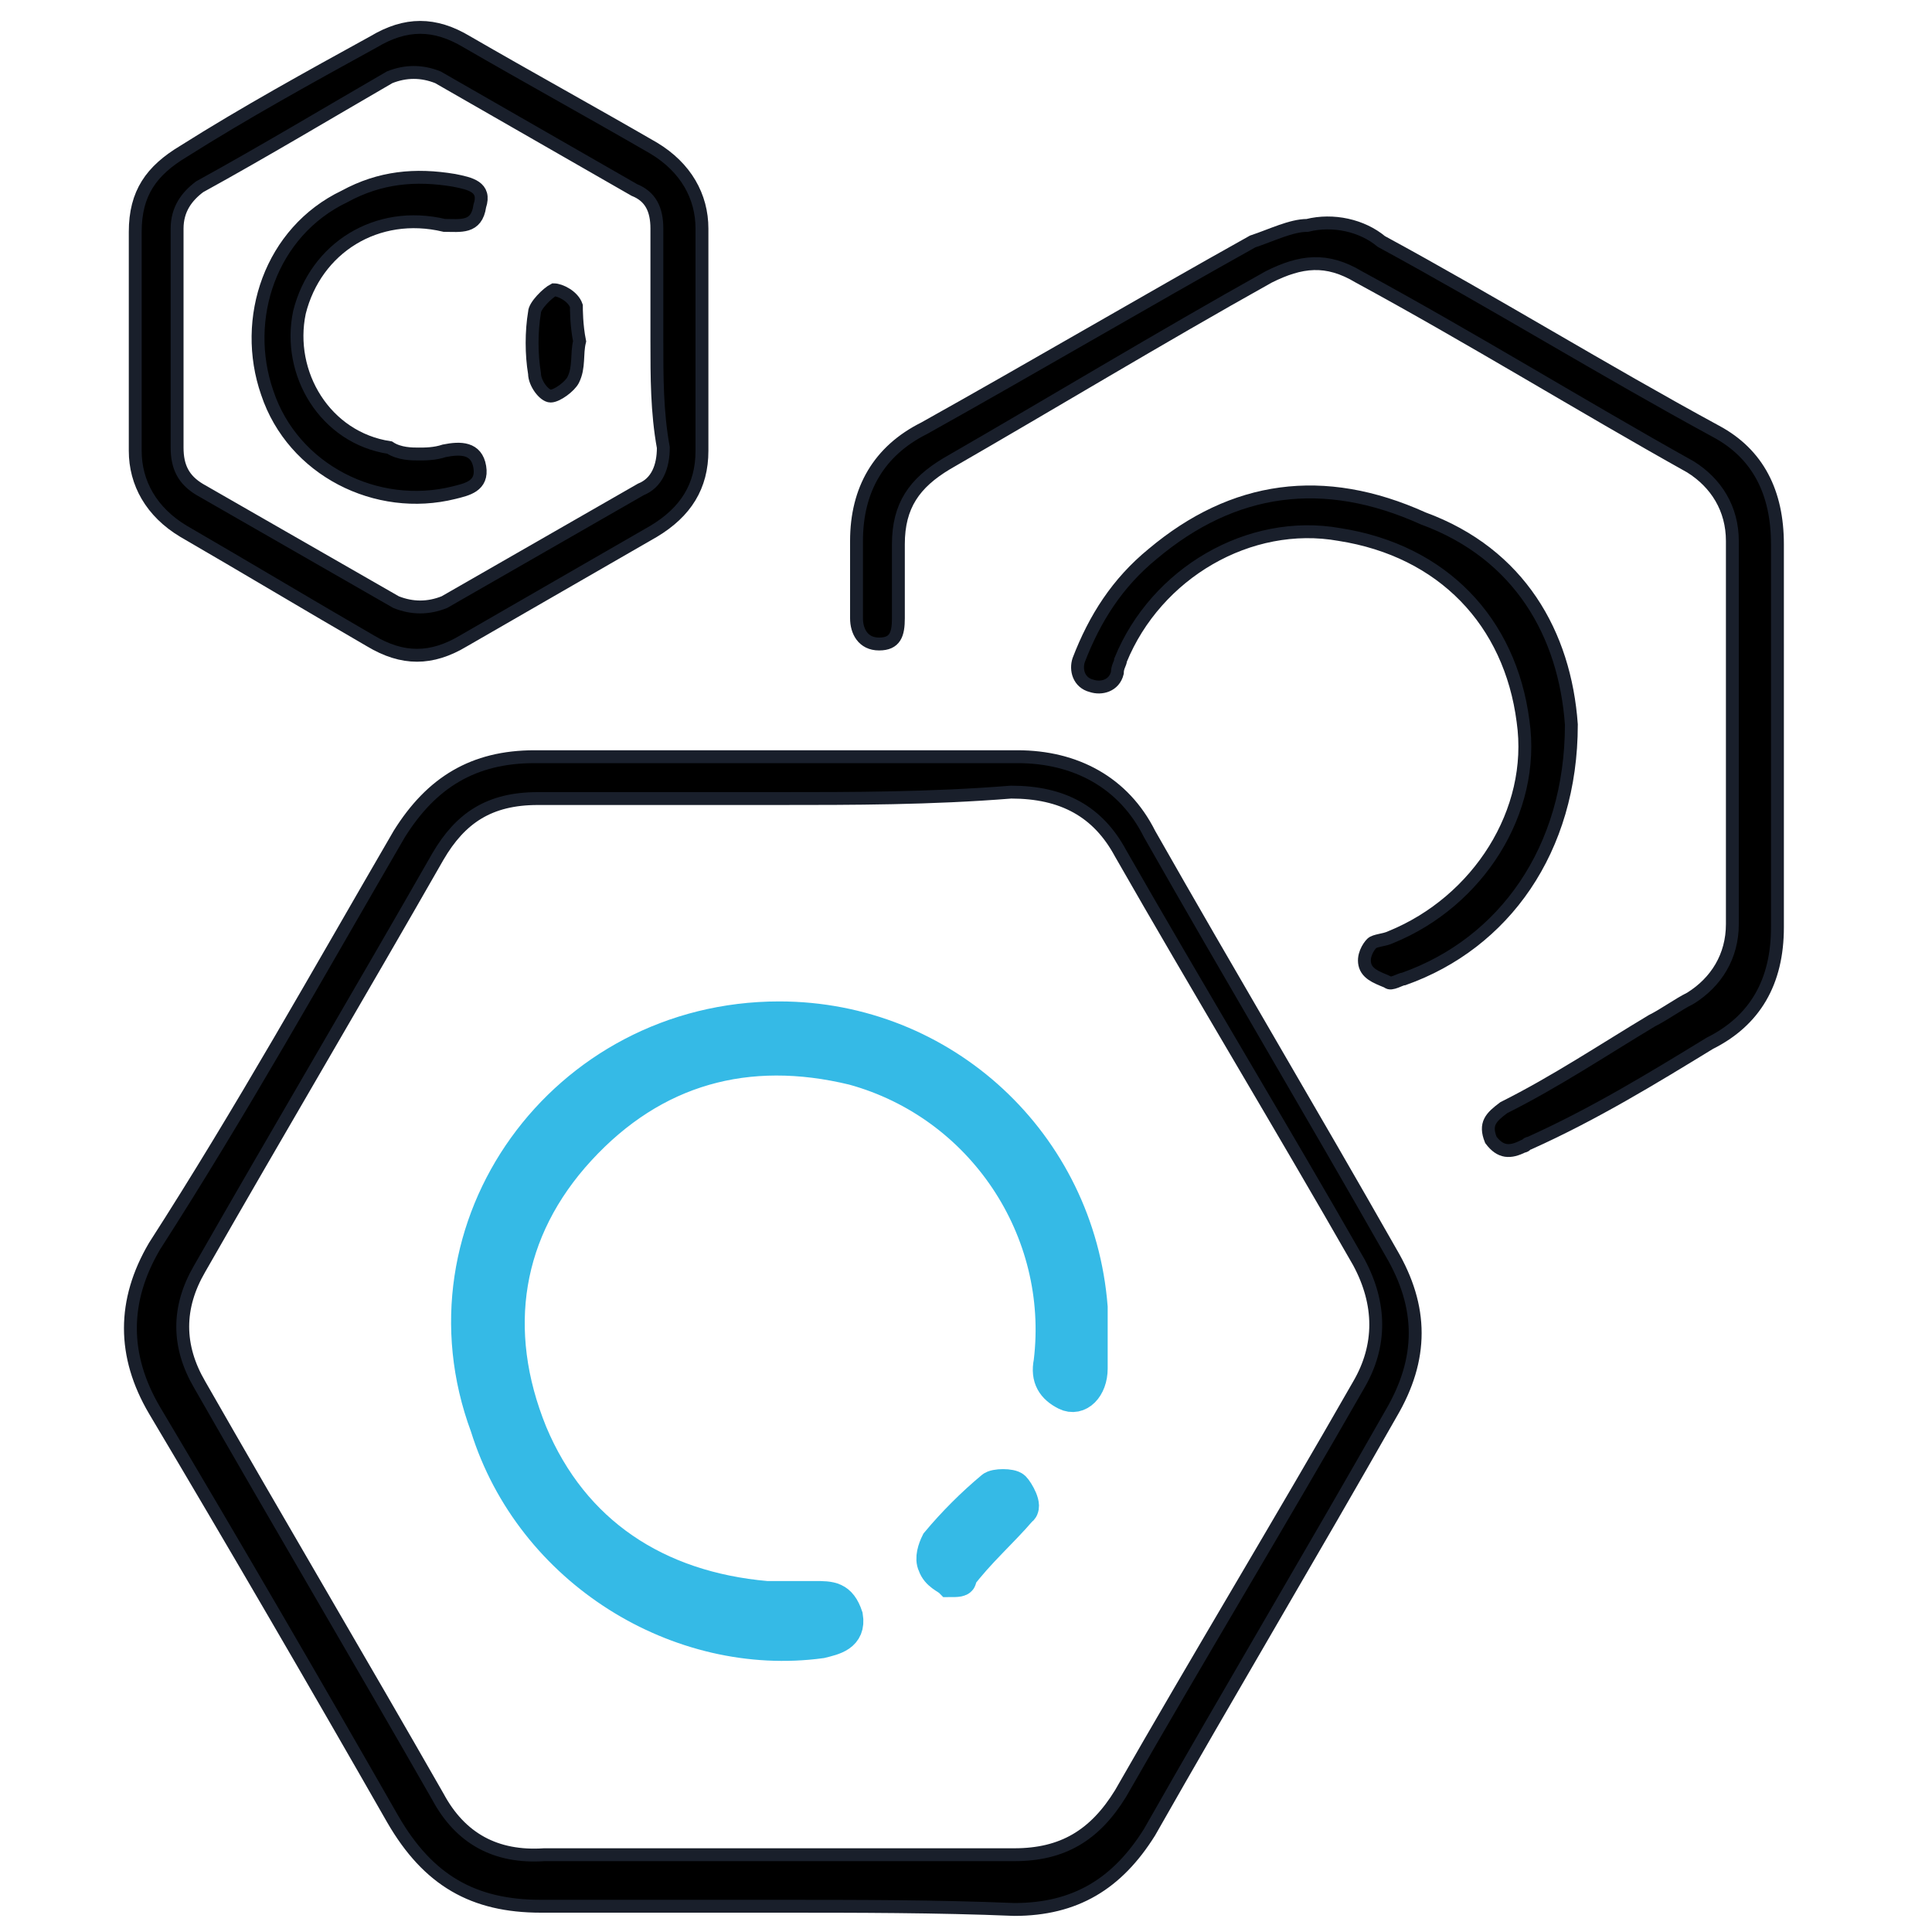 <?xml version="1.0" encoding="UTF-8"?> <svg xmlns="http://www.w3.org/2000/svg" xmlns:xlink="http://www.w3.org/1999/xlink" version="1.1" id="Calque_1" x="0px" y="0px" viewBox="0 0 60 60" style="enable-background:new 0 0 60 60;" xml:space="preserve"> <style type="text/css"> .st0{stroke:#191F2B;stroke-width:0.4;stroke-miterlimit:10;} .st1{fill:#35BAE6;stroke:#35BAE6;stroke-miterlimit:10;} </style> <g> <path class="st0" d="M24.1,59.2c-2.4,0-4.8,0-7.3,0c-2.1,0-3.5-0.8-4.6-2.7C9.8,52.3,7.3,48,4.8,43.8c-1-1.7-1-3.4,0-5.1 c2.7-4.2,5.1-8.5,7.6-12.8c1-1.6,2.3-2.4,4.2-2.4c5,0,10,0,15,0c1.8,0,3.3,0.8,4.1,2.4c2.5,4.4,5,8.6,7.5,13c1,1.7,1,3.3,0,5 c-2.5,4.4-5,8.6-7.5,13c-1,1.6-2.3,2.4-4.2,2.4C29.1,59.2,26.6,59.2,24.1,59.2z M24.1,24.8c-2.4,0-5,0-7.4,0 c-1.5,0-2.4,0.6-3.1,1.8c-2.4,4.2-5,8.6-7.4,12.8c-0.7,1.2-0.7,2.4,0,3.6c2.4,4.2,5,8.6,7.4,12.8c0.7,1.3,1.8,1.9,3.3,1.8 c4.8,0,9.8,0,14.6,0c1.5,0,2.5-0.6,3.3-1.9c2.4-4.2,5-8.5,7.4-12.7c0.7-1.2,0.7-2.5,0-3.8c-2.4-4.2-5-8.5-7.4-12.7 c-0.7-1.3-1.8-1.9-3.4-1.9C28.9,24.8,26.5,24.8,24.1,24.8z"></path> <path class="st0" d="M55.2,23c0,1.9,0,3.9,0,5.8c0,1.7-0.7,2.9-2.1,3.6c-1.8,1.1-3.6,2.2-5.6,3.1c-0.1,0-0.1,0.1-0.2,0.1 c-0.4,0.2-0.7,0.2-1-0.2c-0.2-0.5,0-0.7,0.4-1c1.6-0.8,3.1-1.8,4.6-2.7c0.4-0.2,0.8-0.5,1.2-0.7c0.8-0.5,1.3-1.3,1.3-2.3 c0-4,0-8,0-11.9c0-1-0.5-1.8-1.3-2.3c-3.4-1.9-6.8-4-10.3-5.9c-1-0.6-1.8-0.5-2.8,0c-3.4,1.9-6.7,3.9-10,5.8 c-1,0.6-1.5,1.3-1.5,2.5c0,0.7,0,1.6,0,2.3c0,0.5-0.1,0.8-0.6,0.8c-0.5,0-0.7-0.4-0.7-0.8c0-0.8,0-1.7,0-2.4c0-1.6,0.7-2.8,2.1-3.5 c3.4-1.9,6.8-3.9,10.2-5.8c0.6-0.2,1.2-0.5,1.7-0.5c0.8-0.2,1.7,0,2.3,0.5c3.5,1.9,6.9,4,10.4,5.9c1.3,0.7,1.9,1.9,1.9,3.5 C55.2,19,55.2,20.9,55.2,23z"></path> <path class="st0" d="M21.8,10.6c0,1.1,0,2.2,0,3.4c0,1.1-0.5,1.9-1.5,2.5c-1.9,1.1-4,2.3-5.9,3.4c-1,0.6-1.9,0.6-2.9,0 c-1.9-1.1-3.9-2.3-5.8-3.4c-1-0.6-1.5-1.5-1.5-2.5c0-2.3,0-4.5,0-6.8c0-1.2,0.5-1.9,1.5-2.5c1.9-1.2,3.9-2.3,5.9-3.4 c1-0.6,1.9-0.6,2.9,0c1.9,1.1,3.9,2.2,5.8,3.3c1,0.6,1.5,1.5,1.5,2.5C21.8,8.3,21.8,9.4,21.8,10.6z M20.4,10.6c0-1.2,0-2.3,0-3.5 c0-0.6-0.2-1-0.7-1.2c-2.1-1.2-4-2.3-6.1-3.5c-0.5-0.2-1-0.2-1.5,0c-1.9,1.1-3.9,2.3-5.9,3.4C5.8,6.1,5.5,6.5,5.5,7.1 c0,2.3,0,4.6,0,6.8c0,0.6,0.2,1,0.7,1.3c2.1,1.2,4,2.3,6.1,3.5c0.5,0.2,1,0.2,1.5,0c2.1-1.2,4-2.3,6.1-3.5c0.5-0.2,0.7-0.7,0.7-1.3 C20.4,12.8,20.4,11.7,20.4,10.6z"></path> <path class="st0" d="M48.8,22.5c0,3.9-2.1,6.8-5.2,7.9c-0.1,0-0.4,0.2-0.5,0.1c-0.2-0.1-0.6-0.2-0.7-0.5s0.1-0.6,0.2-0.7 c0.1-0.1,0.4-0.1,0.6-0.2c2.7-1.1,4.5-3.9,4.1-6.7c-0.4-3.1-2.5-5.3-5.7-5.8c-2.8-0.5-5.7,1.2-6.8,3.9c0,0.1-0.1,0.2-0.1,0.4 c-0.1,0.4-0.5,0.5-0.8,0.4c-0.4-0.1-0.5-0.5-0.4-0.8c0.5-1.3,1.2-2.4,2.3-3.3c2.5-2.1,5.3-2.5,8.4-1.1 C47.2,17.2,48.6,19.7,48.8,22.5z"></path> <path class="st1" d="M24.2,31.6c5.1,0,9.3,3.9,9.7,9c0,0.6,0,1.2,0,1.9c0,0.6-0.4,1-0.8,0.8s-0.6-0.5-0.5-1c0.5-4.1-2.1-8-6.1-9.1 c-3.3-0.8-6.2,0-8.5,2.5s-2.8,5.6-1.5,8.8c1.3,3.1,3.9,4.8,7.3,5.1c0.5,0,1,0,1.5,0c0.5,0,0.8,0,1,0.6c0.1,0.6-0.4,0.7-0.8,0.8 c-4.4,0.6-9-2.2-10.4-6.7C12.8,38.1,17.5,31.6,24.2,31.6z"></path> <path class="st1" d="M29.5,49.1c-0.1-0.1-0.4-0.2-0.5-0.5c-0.1-0.2,0-0.5,0.1-0.7c0.5-0.6,1.1-1.2,1.7-1.7c0.1-0.1,0.6-0.1,0.7,0 s0.4,0.6,0.2,0.7c-0.6,0.7-1.3,1.3-1.9,2.1C29.9,49.1,29.7,49.1,29.5,49.1z"></path> <path class="st0" d="M13,14.1c0.2,0,0.5,0,0.8-0.1c0.5-0.1,1-0.1,1.1,0.5c0.1,0.6-0.4,0.7-0.8,0.8c-2.4,0.6-5-0.7-5.8-3.1 c-0.8-2.3,0.1-5,2.4-6.1c1.1-0.6,2.2-0.7,3.4-0.5c0.5,0.1,1,0.2,0.8,0.8c-0.1,0.7-0.6,0.6-1.1,0.6c-2.1-0.5-4,0.7-4.5,2.7 c-0.4,1.9,0.8,3.9,2.8,4.2C12.4,14.1,12.8,14.1,13,14.1z"></path> <path class="st0" d="M18,10.6c-0.1,0.4,0,0.8-0.2,1.2c-0.1,0.2-0.5,0.5-0.7,0.5s-0.5-0.4-0.5-0.7c-0.1-0.6-0.1-1.3,0-1.9 c0-0.2,0.4-0.6,0.6-0.7c0.2,0,0.6,0.2,0.7,0.5C17.9,9.6,17.9,10.1,18,10.6z"></path> </g> </svg> 